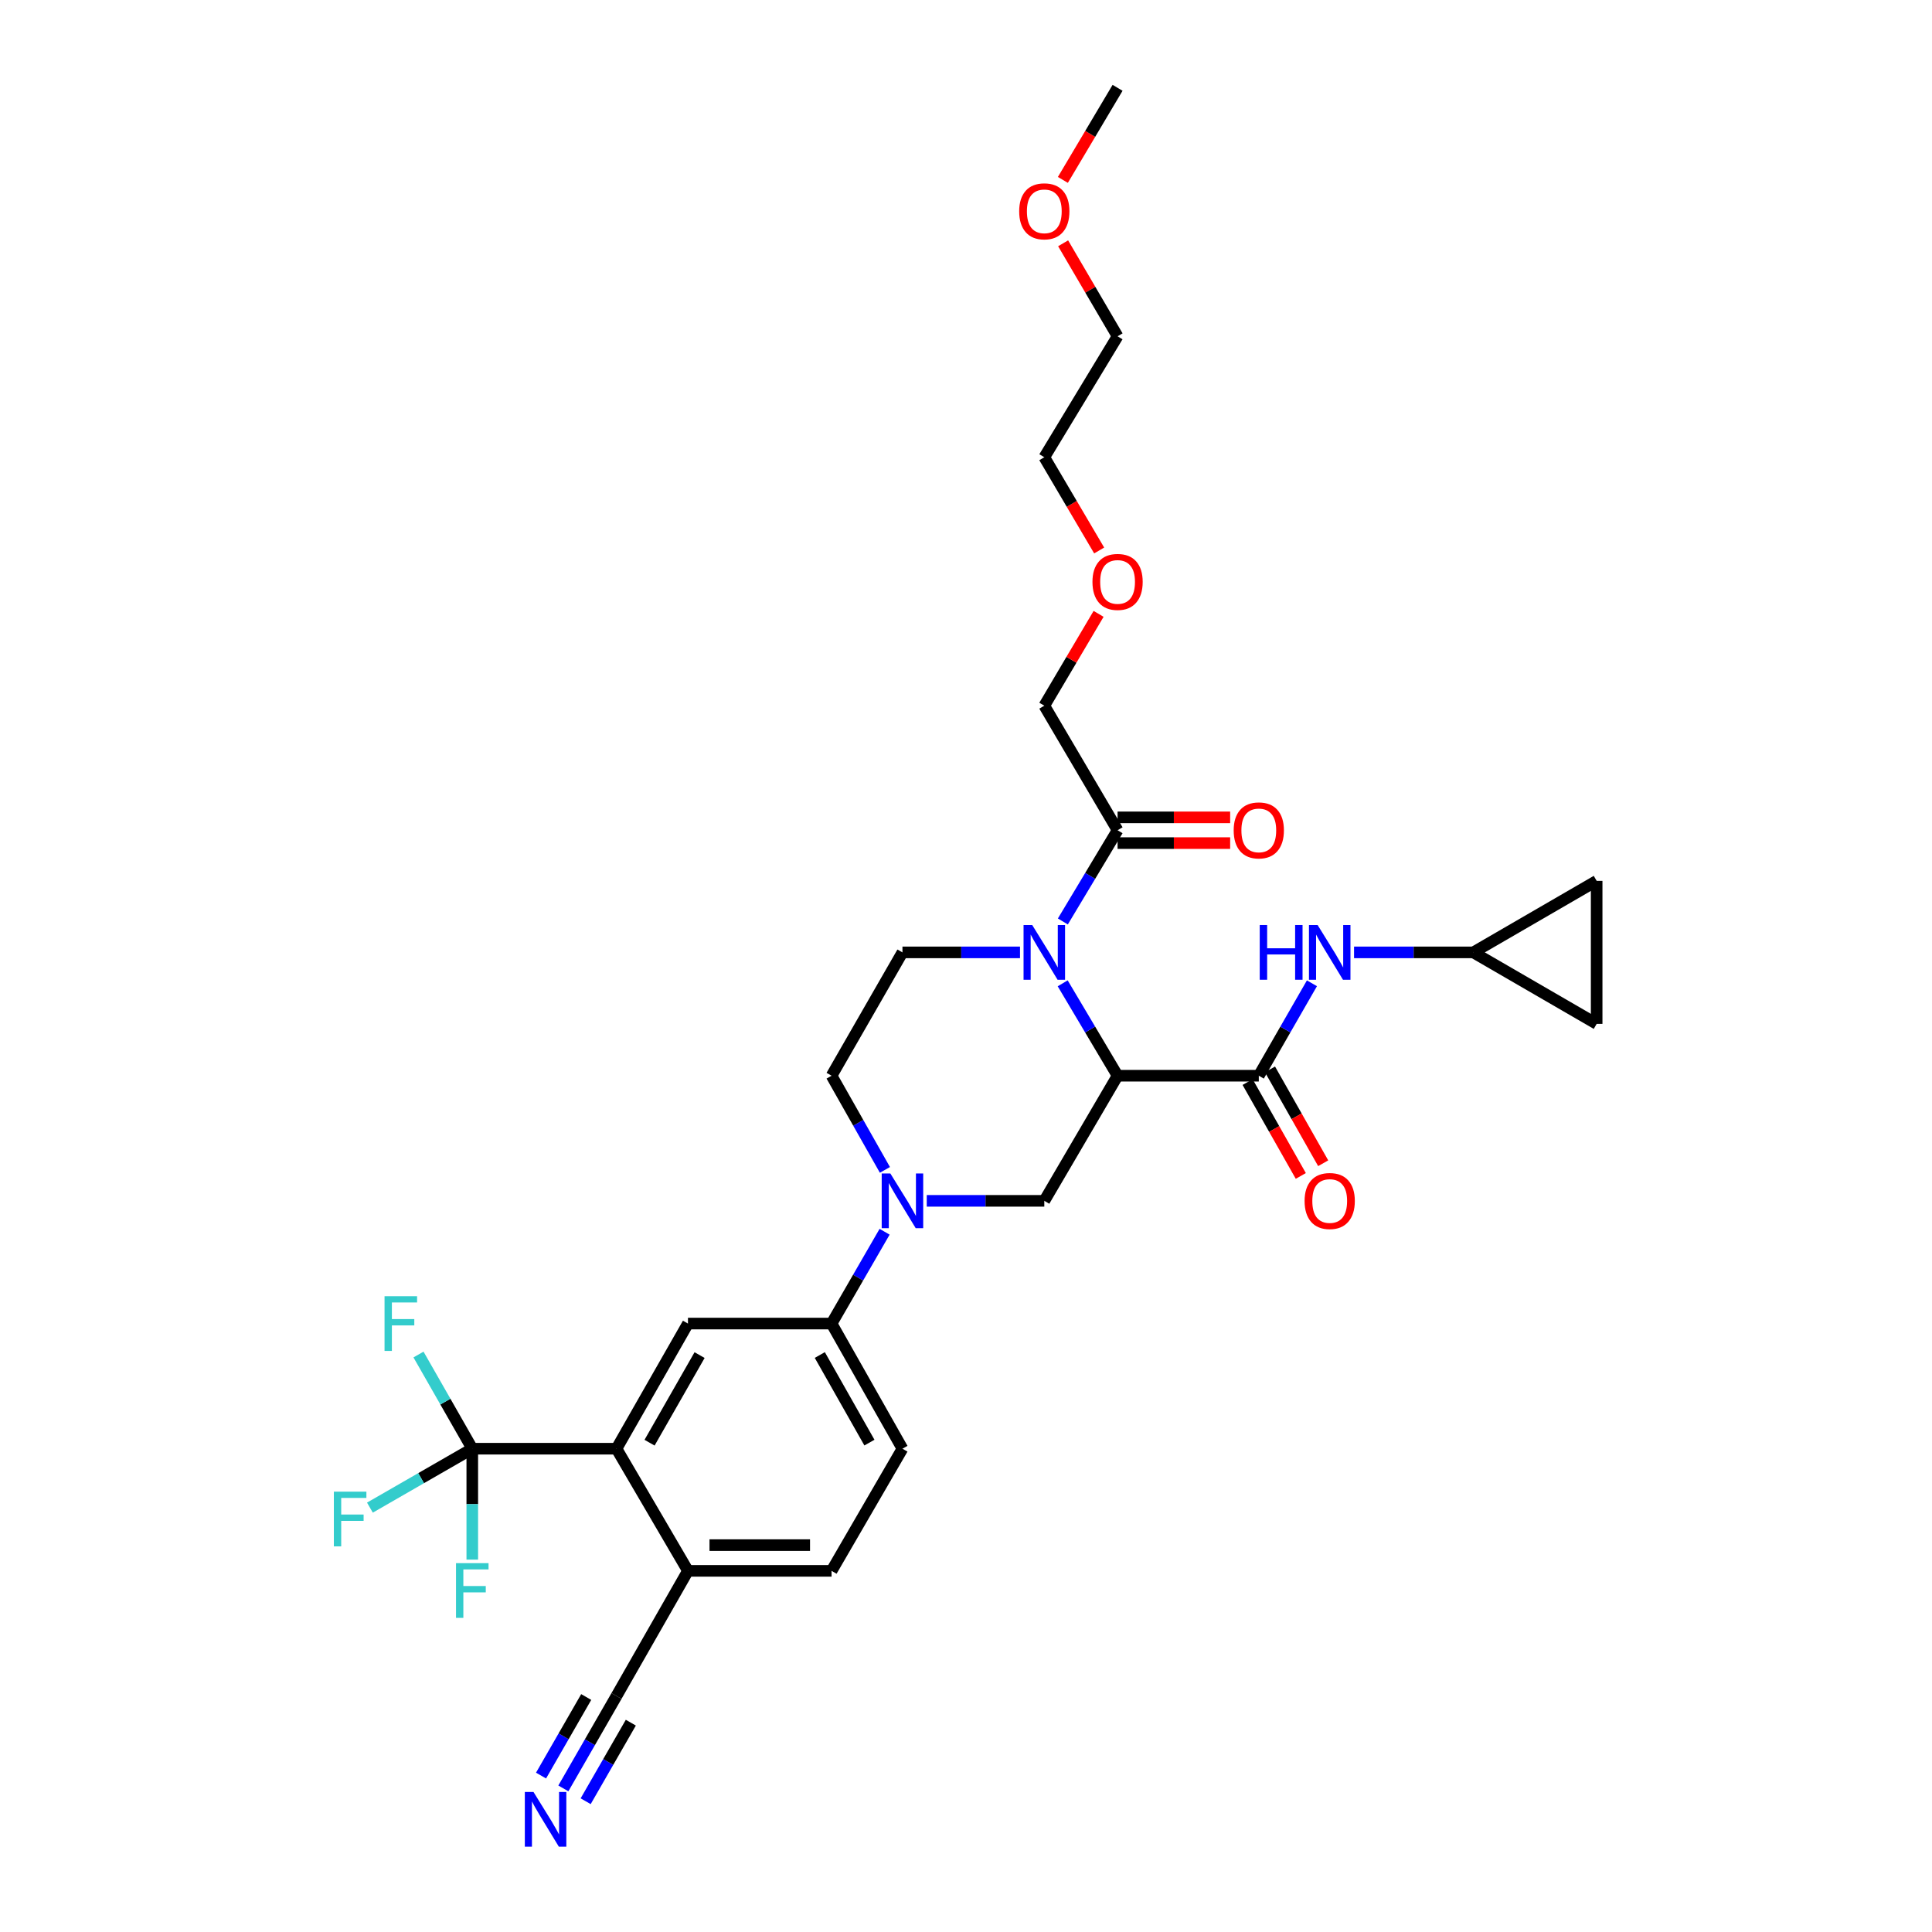 <?xml version='1.0' encoding='iso-8859-1'?>
<svg version='1.1' baseProfile='full'
              xmlns='http://www.w3.org/2000/svg'
                      xmlns:rdkit='http://www.rdkit.org/xml'
                      xmlns:xlink='http://www.w3.org/1999/xlink'
                  xml:space='preserve'
width='1000px' height='1000px' viewBox='0 0 1000 1000'>
<!-- END OF HEADER -->
<rect style='opacity:1.0;fill:#FFFFFF;stroke:none' width='1000' height='1000' x='0' y='0'> </rect>
<path class='bond-0' d='M 578.455,556.79 L 564.25,532.879' style='fill:none;fill-rule:evenodd;stroke:#000000;stroke-width:6px;stroke-linecap:butt;stroke-linejoin:miter;stroke-opacity:1' />
<path class='bond-0' d='M 564.25,532.879 L 550.045,508.967' style='fill:none;fill-rule:evenodd;stroke:#0000FF;stroke-width:6px;stroke-linecap:butt;stroke-linejoin:miter;stroke-opacity:1' />
<path class='bond-1' d='M 578.455,556.79 L 651.551,556.79' style='fill:none;fill-rule:evenodd;stroke:#000000;stroke-width:6px;stroke-linecap:butt;stroke-linejoin:miter;stroke-opacity:1' />
<path class='bond-4' d='M 578.455,556.79 L 540.53,621.554' style='fill:none;fill-rule:evenodd;stroke:#000000;stroke-width:6px;stroke-linecap:butt;stroke-linejoin:miter;stroke-opacity:1' />
<path class='bond-6' d='M 550.129,476.948 L 564.292,453.337' style='fill:none;fill-rule:evenodd;stroke:#0000FF;stroke-width:6px;stroke-linecap:butt;stroke-linejoin:miter;stroke-opacity:1' />
<path class='bond-6' d='M 564.292,453.337 L 578.455,429.726' style='fill:none;fill-rule:evenodd;stroke:#000000;stroke-width:6px;stroke-linecap:butt;stroke-linejoin:miter;stroke-opacity:1' />
<path class='bond-10' d='M 527.955,492.951 L 497.531,492.951' style='fill:none;fill-rule:evenodd;stroke:#0000FF;stroke-width:6px;stroke-linecap:butt;stroke-linejoin:miter;stroke-opacity:1' />
<path class='bond-10' d='M 497.531,492.951 L 467.108,492.951' style='fill:none;fill-rule:evenodd;stroke:#000000;stroke-width:6px;stroke-linecap:butt;stroke-linejoin:miter;stroke-opacity:1' />
<path class='bond-9' d='M 651.551,556.79 L 665.303,532.871' style='fill:none;fill-rule:evenodd;stroke:#000000;stroke-width:6px;stroke-linecap:butt;stroke-linejoin:miter;stroke-opacity:1' />
<path class='bond-9' d='M 665.303,532.871 L 679.055,508.952' style='fill:none;fill-rule:evenodd;stroke:#0000FF;stroke-width:6px;stroke-linecap:butt;stroke-linejoin:miter;stroke-opacity:1' />
<path class='bond-18' d='M 645.757,560.074 L 659.524,584.365' style='fill:none;fill-rule:evenodd;stroke:#000000;stroke-width:6px;stroke-linecap:butt;stroke-linejoin:miter;stroke-opacity:1' />
<path class='bond-18' d='M 659.524,584.365 L 673.291,608.657' style='fill:none;fill-rule:evenodd;stroke:#FF0000;stroke-width:6px;stroke-linecap:butt;stroke-linejoin:miter;stroke-opacity:1' />
<path class='bond-18' d='M 657.346,553.506 L 671.112,577.798' style='fill:none;fill-rule:evenodd;stroke:#000000;stroke-width:6px;stroke-linecap:butt;stroke-linejoin:miter;stroke-opacity:1' />
<path class='bond-18' d='M 671.112,577.798 L 684.879,602.089' style='fill:none;fill-rule:evenodd;stroke:#FF0000;stroke-width:6px;stroke-linecap:butt;stroke-linejoin:miter;stroke-opacity:1' />
<path class='bond-2' d='M 479.684,621.554 L 510.107,621.554' style='fill:none;fill-rule:evenodd;stroke:#0000FF;stroke-width:6px;stroke-linecap:butt;stroke-linejoin:miter;stroke-opacity:1' />
<path class='bond-2' d='M 510.107,621.554 L 540.53,621.554' style='fill:none;fill-rule:evenodd;stroke:#000000;stroke-width:6px;stroke-linecap:butt;stroke-linejoin:miter;stroke-opacity:1' />
<path class='bond-8' d='M 457.87,637.548 L 444.145,661.312' style='fill:none;fill-rule:evenodd;stroke:#0000FF;stroke-width:6px;stroke-linecap:butt;stroke-linejoin:miter;stroke-opacity:1' />
<path class='bond-8' d='M 444.145,661.312 L 430.419,685.075' style='fill:none;fill-rule:evenodd;stroke:#000000;stroke-width:6px;stroke-linecap:butt;stroke-linejoin:miter;stroke-opacity:1' />
<path class='bond-15' d='M 458.032,605.533 L 444.226,581.162' style='fill:none;fill-rule:evenodd;stroke:#0000FF;stroke-width:6px;stroke-linecap:butt;stroke-linejoin:miter;stroke-opacity:1' />
<path class='bond-15' d='M 444.226,581.162 L 430.419,556.79' style='fill:none;fill-rule:evenodd;stroke:#000000;stroke-width:6px;stroke-linecap:butt;stroke-linejoin:miter;stroke-opacity:1' />
<path class='bond-3' d='M 244.451,749.847 L 319.095,749.847' style='fill:none;fill-rule:evenodd;stroke:#000000;stroke-width:6px;stroke-linecap:butt;stroke-linejoin:miter;stroke-opacity:1' />
<path class='bond-22' d='M 244.451,749.847 L 244.451,778.549' style='fill:none;fill-rule:evenodd;stroke:#000000;stroke-width:6px;stroke-linecap:butt;stroke-linejoin:miter;stroke-opacity:1' />
<path class='bond-22' d='M 244.451,778.549 L 244.451,807.252' style='fill:none;fill-rule:evenodd;stroke:#33CCCC;stroke-width:6px;stroke-linecap:butt;stroke-linejoin:miter;stroke-opacity:1' />
<path class='bond-23' d='M 244.451,749.847 L 230.531,725.473' style='fill:none;fill-rule:evenodd;stroke:#000000;stroke-width:6px;stroke-linecap:butt;stroke-linejoin:miter;stroke-opacity:1' />
<path class='bond-23' d='M 230.531,725.473 L 216.611,701.1' style='fill:none;fill-rule:evenodd;stroke:#33CCCC;stroke-width:6px;stroke-linecap:butt;stroke-linejoin:miter;stroke-opacity:1' />
<path class='bond-24' d='M 244.451,749.847 L 217.961,765.095' style='fill:none;fill-rule:evenodd;stroke:#000000;stroke-width:6px;stroke-linecap:butt;stroke-linejoin:miter;stroke-opacity:1' />
<path class='bond-24' d='M 217.961,765.095 L 191.47,780.343' style='fill:none;fill-rule:evenodd;stroke:#33CCCC;stroke-width:6px;stroke-linecap:butt;stroke-linejoin:miter;stroke-opacity:1' />
<path class='bond-5' d='M 319.095,749.847 L 356.087,685.075' style='fill:none;fill-rule:evenodd;stroke:#000000;stroke-width:6px;stroke-linecap:butt;stroke-linejoin:miter;stroke-opacity:1' />
<path class='bond-5' d='M 336.21,746.737 L 362.104,701.397' style='fill:none;fill-rule:evenodd;stroke:#000000;stroke-width:6px;stroke-linecap:butt;stroke-linejoin:miter;stroke-opacity:1' />
<path class='bond-33' d='M 319.095,749.847 L 356.087,813.072' style='fill:none;fill-rule:evenodd;stroke:#000000;stroke-width:6px;stroke-linecap:butt;stroke-linejoin:miter;stroke-opacity:1' />
<path class='bond-19' d='M 578.455,436.386 L 607.589,436.386' style='fill:none;fill-rule:evenodd;stroke:#000000;stroke-width:6px;stroke-linecap:butt;stroke-linejoin:miter;stroke-opacity:1' />
<path class='bond-19' d='M 607.589,436.386 L 636.724,436.386' style='fill:none;fill-rule:evenodd;stroke:#FF0000;stroke-width:6px;stroke-linecap:butt;stroke-linejoin:miter;stroke-opacity:1' />
<path class='bond-19' d='M 578.455,423.066 L 607.589,423.066' style='fill:none;fill-rule:evenodd;stroke:#000000;stroke-width:6px;stroke-linecap:butt;stroke-linejoin:miter;stroke-opacity:1' />
<path class='bond-19' d='M 607.589,423.066 L 636.724,423.066' style='fill:none;fill-rule:evenodd;stroke:#FF0000;stroke-width:6px;stroke-linecap:butt;stroke-linejoin:miter;stroke-opacity:1' />
<path class='bond-25' d='M 578.455,429.726 L 540.53,365.265' style='fill:none;fill-rule:evenodd;stroke:#000000;stroke-width:6px;stroke-linecap:butt;stroke-linejoin:miter;stroke-opacity:1' />
<path class='bond-7' d='M 356.087,685.075 L 430.419,685.075' style='fill:none;fill-rule:evenodd;stroke:#000000;stroke-width:6px;stroke-linecap:butt;stroke-linejoin:miter;stroke-opacity:1' />
<path class='bond-20' d='M 430.419,685.075 L 467.108,749.847' style='fill:none;fill-rule:evenodd;stroke:#000000;stroke-width:6px;stroke-linecap:butt;stroke-linejoin:miter;stroke-opacity:1' />
<path class='bond-20' d='M 424.333,701.356 L 450.015,746.696' style='fill:none;fill-rule:evenodd;stroke:#000000;stroke-width:6px;stroke-linecap:butt;stroke-linejoin:miter;stroke-opacity:1' />
<path class='bond-12' d='M 700.853,492.951 L 731.713,492.951' style='fill:none;fill-rule:evenodd;stroke:#0000FF;stroke-width:6px;stroke-linecap:butt;stroke-linejoin:miter;stroke-opacity:1' />
<path class='bond-12' d='M 731.713,492.951 L 762.573,492.951' style='fill:none;fill-rule:evenodd;stroke:#000000;stroke-width:6px;stroke-linecap:butt;stroke-linejoin:miter;stroke-opacity:1' />
<path class='bond-31' d='M 467.108,492.951 L 430.419,556.79' style='fill:none;fill-rule:evenodd;stroke:#000000;stroke-width:6px;stroke-linecap:butt;stroke-linejoin:miter;stroke-opacity:1' />
<path class='bond-11' d='M 291.59,925.674 L 305.343,901.755' style='fill:none;fill-rule:evenodd;stroke:#0000FF;stroke-width:6px;stroke-linecap:butt;stroke-linejoin:miter;stroke-opacity:1' />
<path class='bond-11' d='M 305.343,901.755 L 319.095,877.836' style='fill:none;fill-rule:evenodd;stroke:#000000;stroke-width:6px;stroke-linecap:butt;stroke-linejoin:miter;stroke-opacity:1' />
<path class='bond-11' d='M 303.138,932.313 L 314.827,911.982' style='fill:none;fill-rule:evenodd;stroke:#0000FF;stroke-width:6px;stroke-linecap:butt;stroke-linejoin:miter;stroke-opacity:1' />
<path class='bond-11' d='M 314.827,911.982 L 326.516,891.651' style='fill:none;fill-rule:evenodd;stroke:#000000;stroke-width:6px;stroke-linecap:butt;stroke-linejoin:miter;stroke-opacity:1' />
<path class='bond-11' d='M 280.043,919.035 L 291.732,898.704' style='fill:none;fill-rule:evenodd;stroke:#0000FF;stroke-width:6px;stroke-linecap:butt;stroke-linejoin:miter;stroke-opacity:1' />
<path class='bond-11' d='M 291.732,898.704 L 303.422,878.373' style='fill:none;fill-rule:evenodd;stroke:#000000;stroke-width:6px;stroke-linecap:butt;stroke-linejoin:miter;stroke-opacity:1' />
<path class='bond-16' d='M 762.573,492.951 L 826.427,455.936' style='fill:none;fill-rule:evenodd;stroke:#000000;stroke-width:6px;stroke-linecap:butt;stroke-linejoin:miter;stroke-opacity:1' />
<path class='bond-17' d='M 762.573,492.951 L 826.427,529.958' style='fill:none;fill-rule:evenodd;stroke:#000000;stroke-width:6px;stroke-linecap:butt;stroke-linejoin:miter;stroke-opacity:1' />
<path class='bond-13' d='M 319.095,877.836 L 356.087,813.072' style='fill:none;fill-rule:evenodd;stroke:#000000;stroke-width:6px;stroke-linecap:butt;stroke-linejoin:miter;stroke-opacity:1' />
<path class='bond-14' d='M 356.087,813.072 L 430.419,813.072' style='fill:none;fill-rule:evenodd;stroke:#000000;stroke-width:6px;stroke-linecap:butt;stroke-linejoin:miter;stroke-opacity:1' />
<path class='bond-14' d='M 367.237,799.752 L 419.269,799.752' style='fill:none;fill-rule:evenodd;stroke:#000000;stroke-width:6px;stroke-linecap:butt;stroke-linejoin:miter;stroke-opacity:1' />
<path class='bond-32' d='M 826.427,455.936 L 826.427,529.958' style='fill:none;fill-rule:evenodd;stroke:#000000;stroke-width:6px;stroke-linecap:butt;stroke-linejoin:miter;stroke-opacity:1' />
<path class='bond-21' d='M 467.108,749.847 L 430.419,813.072' style='fill:none;fill-rule:evenodd;stroke:#000000;stroke-width:6px;stroke-linecap:butt;stroke-linejoin:miter;stroke-opacity:1' />
<path class='bond-26' d='M 540.53,365.265 L 554.579,341.501' style='fill:none;fill-rule:evenodd;stroke:#000000;stroke-width:6px;stroke-linecap:butt;stroke-linejoin:miter;stroke-opacity:1' />
<path class='bond-26' d='M 554.579,341.501 L 568.628,317.738' style='fill:none;fill-rule:evenodd;stroke:#FF0000;stroke-width:6px;stroke-linecap:butt;stroke-linejoin:miter;stroke-opacity:1' />
<path class='bond-29' d='M 568.928,284.925 L 554.729,260.797' style='fill:none;fill-rule:evenodd;stroke:#FF0000;stroke-width:6px;stroke-linecap:butt;stroke-linejoin:miter;stroke-opacity:1' />
<path class='bond-29' d='M 554.729,260.797 L 540.53,236.669' style='fill:none;fill-rule:evenodd;stroke:#000000;stroke-width:6px;stroke-linecap:butt;stroke-linejoin:miter;stroke-opacity:1' />
<path class='bond-27' d='M 550.272,125.93 L 564.363,149.994' style='fill:none;fill-rule:evenodd;stroke:#FF0000;stroke-width:6px;stroke-linecap:butt;stroke-linejoin:miter;stroke-opacity:1' />
<path class='bond-27' d='M 564.363,149.994 L 578.455,174.058' style='fill:none;fill-rule:evenodd;stroke:#000000;stroke-width:6px;stroke-linecap:butt;stroke-linejoin:miter;stroke-opacity:1' />
<path class='bond-30' d='M 550.14,93.117 L 564.297,69.286' style='fill:none;fill-rule:evenodd;stroke:#FF0000;stroke-width:6px;stroke-linecap:butt;stroke-linejoin:miter;stroke-opacity:1' />
<path class='bond-30' d='M 564.297,69.286 L 578.455,45.455' style='fill:none;fill-rule:evenodd;stroke:#000000;stroke-width:6px;stroke-linecap:butt;stroke-linejoin:miter;stroke-opacity:1' />
<path class='bond-28' d='M 578.455,174.058 L 540.53,236.669' style='fill:none;fill-rule:evenodd;stroke:#000000;stroke-width:6px;stroke-linecap:butt;stroke-linejoin:miter;stroke-opacity:1' />
<path  class='atom-1' d='M 534.27 478.791
L 543.55 493.791
Q 544.47 495.271, 545.95 497.951
Q 547.43 500.631, 547.51 500.791
L 547.51 478.791
L 551.27 478.791
L 551.27 507.111
L 547.39 507.111
L 537.43 490.711
Q 536.27 488.791, 535.03 486.591
Q 533.83 484.391, 533.47 483.711
L 533.47 507.111
L 529.79 507.111
L 529.79 478.791
L 534.27 478.791
' fill='#0000FF'/>
<path  class='atom-3' d='M 460.848 607.394
L 470.128 622.394
Q 471.048 623.874, 472.528 626.554
Q 474.008 629.234, 474.088 629.394
L 474.088 607.394
L 477.848 607.394
L 477.848 635.714
L 473.968 635.714
L 464.008 619.314
Q 462.848 617.394, 461.608 615.194
Q 460.408 612.994, 460.048 612.314
L 460.048 635.714
L 456.368 635.714
L 456.368 607.394
L 460.848 607.394
' fill='#0000FF'/>
<path  class='atom-10' d='M 652.035 478.791
L 655.875 478.791
L 655.875 490.831
L 670.355 490.831
L 670.355 478.791
L 674.195 478.791
L 674.195 507.111
L 670.355 507.111
L 670.355 494.031
L 655.875 494.031
L 655.875 507.111
L 652.035 507.111
L 652.035 478.791
' fill='#0000FF'/>
<path  class='atom-10' d='M 681.995 478.791
L 691.275 493.791
Q 692.195 495.271, 693.675 497.951
Q 695.155 500.631, 695.235 500.791
L 695.235 478.791
L 698.995 478.791
L 698.995 507.111
L 695.115 507.111
L 685.155 490.711
Q 683.995 488.791, 682.755 486.591
Q 681.555 484.391, 681.195 483.711
L 681.195 507.111
L 677.515 507.111
L 677.515 478.791
L 681.995 478.791
' fill='#0000FF'/>
<path  class='atom-12' d='M 276.131 927.515
L 285.411 942.515
Q 286.331 943.995, 287.811 946.675
Q 289.291 949.355, 289.371 949.515
L 289.371 927.515
L 293.131 927.515
L 293.131 955.835
L 289.251 955.835
L 279.291 939.435
Q 278.131 937.515, 276.891 935.315
Q 275.691 933.115, 275.331 932.435
L 275.331 955.835
L 271.651 955.835
L 271.651 927.515
L 276.131 927.515
' fill='#0000FF'/>
<path  class='atom-19' d='M 675.255 621.634
Q 675.255 614.834, 678.615 611.034
Q 681.975 607.234, 688.255 607.234
Q 694.535 607.234, 697.895 611.034
Q 701.255 614.834, 701.255 621.634
Q 701.255 628.514, 697.855 632.434
Q 694.455 636.314, 688.255 636.314
Q 682.015 636.314, 678.615 632.434
Q 675.255 628.554, 675.255 621.634
M 688.255 633.114
Q 692.575 633.114, 694.895 630.234
Q 697.255 627.314, 697.255 621.634
Q 697.255 616.074, 694.895 613.274
Q 692.575 610.434, 688.255 610.434
Q 683.935 610.434, 681.575 613.234
Q 679.255 616.034, 679.255 621.634
Q 679.255 627.354, 681.575 630.234
Q 683.935 633.114, 688.255 633.114
' fill='#FF0000'/>
<path  class='atom-20' d='M 638.551 429.806
Q 638.551 423.006, 641.911 419.206
Q 645.271 415.406, 651.551 415.406
Q 657.831 415.406, 661.191 419.206
Q 664.551 423.006, 664.551 429.806
Q 664.551 436.686, 661.151 440.606
Q 657.751 444.486, 651.551 444.486
Q 645.311 444.486, 641.911 440.606
Q 638.551 436.726, 638.551 429.806
M 651.551 441.286
Q 655.871 441.286, 658.191 438.406
Q 660.551 435.486, 660.551 429.806
Q 660.551 424.246, 658.191 421.446
Q 655.871 418.606, 651.551 418.606
Q 647.231 418.606, 644.871 421.406
Q 642.551 424.206, 642.551 429.806
Q 642.551 435.526, 644.871 438.406
Q 647.231 441.286, 651.551 441.286
' fill='#FF0000'/>
<path  class='atom-23' d='M 236.031 809.087
L 252.871 809.087
L 252.871 812.327
L 239.831 812.327
L 239.831 820.927
L 251.431 820.927
L 251.431 824.207
L 239.831 824.207
L 239.831 837.407
L 236.031 837.407
L 236.031 809.087
' fill='#33CCCC'/>
<path  class='atom-24' d='M 199.039 670.915
L 215.879 670.915
L 215.879 674.155
L 202.839 674.155
L 202.839 682.755
L 214.439 682.755
L 214.439 686.035
L 202.839 686.035
L 202.839 699.235
L 199.039 699.235
L 199.039 670.915
' fill='#33CCCC'/>
<path  class='atom-25' d='M 172.806 772.08
L 189.646 772.08
L 189.646 775.32
L 176.606 775.32
L 176.606 783.92
L 188.206 783.92
L 188.206 787.2
L 176.606 787.2
L 176.606 800.4
L 172.806 800.4
L 172.806 772.08
' fill='#33CCCC'/>
<path  class='atom-27' d='M 565.455 301.195
Q 565.455 294.395, 568.815 290.595
Q 572.175 286.795, 578.455 286.795
Q 584.735 286.795, 588.095 290.595
Q 591.455 294.395, 591.455 301.195
Q 591.455 308.075, 588.055 311.995
Q 584.655 315.875, 578.455 315.875
Q 572.215 315.875, 568.815 311.995
Q 565.455 308.115, 565.455 301.195
M 578.455 312.675
Q 582.775 312.675, 585.095 309.795
Q 587.455 306.875, 587.455 301.195
Q 587.455 295.635, 585.095 292.835
Q 582.775 289.995, 578.455 289.995
Q 574.135 289.995, 571.775 292.795
Q 569.455 295.595, 569.455 301.195
Q 569.455 306.915, 571.775 309.795
Q 574.135 312.675, 578.455 312.675
' fill='#FF0000'/>
<path  class='atom-28' d='M 527.53 109.374
Q 527.53 102.574, 530.89 98.774
Q 534.25 94.974, 540.53 94.974
Q 546.81 94.974, 550.17 98.774
Q 553.53 102.574, 553.53 109.374
Q 553.53 116.254, 550.13 120.174
Q 546.73 124.054, 540.53 124.054
Q 534.29 124.054, 530.89 120.174
Q 527.53 116.294, 527.53 109.374
M 540.53 120.854
Q 544.85 120.854, 547.17 117.974
Q 549.53 115.054, 549.53 109.374
Q 549.53 103.814, 547.17 101.014
Q 544.85 98.174, 540.53 98.174
Q 536.21 98.174, 533.85 100.974
Q 531.53 103.774, 531.53 109.374
Q 531.53 115.094, 533.85 117.974
Q 536.21 120.854, 540.53 120.854
' fill='#FF0000'/>
</svg>

